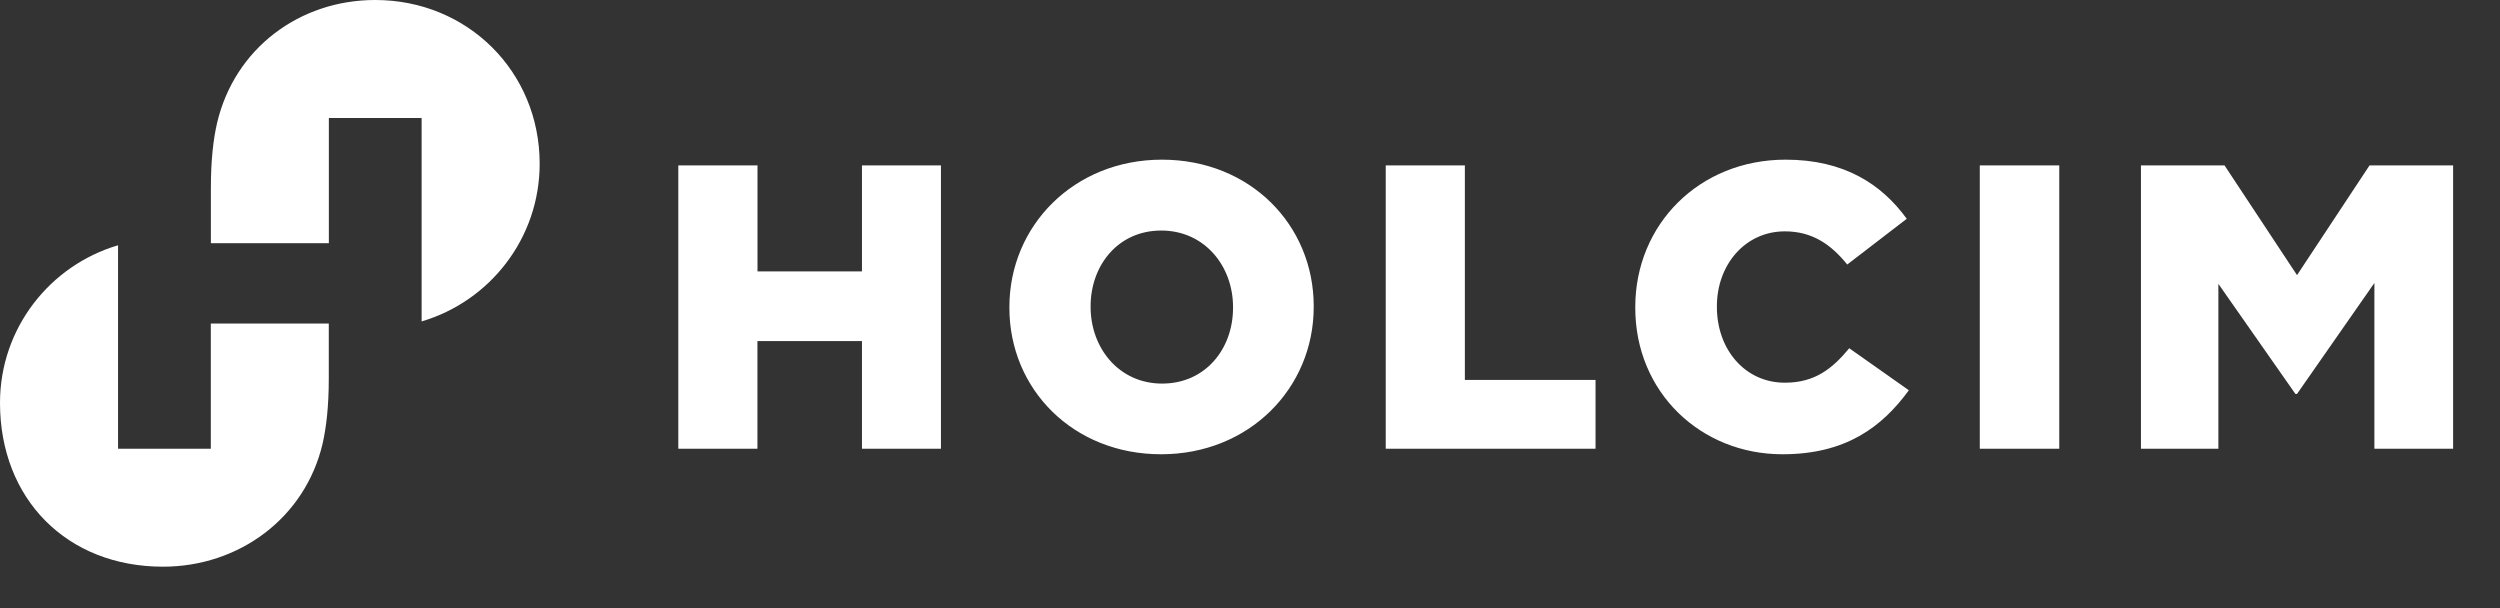 <?xml version="1.0" encoding="utf-8"?>
<svg xmlns="http://www.w3.org/2000/svg" fill="none" height="100%" overflow="visible" preserveAspectRatio="none" style="display: block;" viewBox="0 0 37 9" width="100%">
<rect x="0" y="0" width="37" height="9" fill="#333333" stroke="none"/>
<g id="Group 4">
<path d="M10.04 2.448H11.211V4.017H12.757V2.448H13.926V6.641H12.757V5.048H11.21V6.641H10.039V2.448H10.04ZM14.939 4.556V4.544C14.939 3.34 15.895 2.363 17.197 2.363C18.5 2.363 19.443 3.328 19.443 4.532V4.543C19.443 5.747 18.487 6.723 17.185 6.723C15.882 6.724 14.939 5.76 14.939 4.556ZM18.249 4.556V4.544C18.249 3.94 17.83 3.412 17.186 3.412C16.547 3.412 16.141 3.927 16.141 4.533V4.544C16.141 5.149 16.559 5.677 17.199 5.677C17.842 5.677 18.249 5.162 18.249 4.556ZM20.509 2.448H21.68V5.623H23.614V6.641H20.509V2.448ZM24.202 4.556V4.544C24.202 3.322 25.148 2.363 26.428 2.363C27.29 2.363 27.846 2.723 28.22 3.238L27.339 3.915C27.098 3.616 26.82 3.424 26.416 3.424C25.826 3.424 25.41 3.921 25.41 4.532V4.543C25.41 5.172 25.826 5.664 26.416 5.664C26.857 5.664 27.116 5.46 27.369 5.154L28.251 5.776C27.852 6.322 27.316 6.723 26.381 6.723C25.173 6.724 24.202 5.808 24.202 4.556ZM29.301 2.448H30.477V6.641H29.301V2.448ZM31.687 2.448H32.923L33.996 4.072L35.069 2.448H36.306V6.641H35.141V4.188L33.996 5.83H33.972L32.832 4.201V6.641H31.686V2.448H31.687Z" fill="white" id="Vector"/>
<path d="M5.553 -5.71305e-05C4.433 -5.71305e-05 3.471 0.717 3.212 1.823C3.158 2.059 3.121 2.364 3.121 2.783V3.599H4.867V1.746H6.24V4.757C7.247 4.46 7.987 3.53 7.987 2.423C7.987 1.059 6.919 -5.71305e-05 5.553 -5.71305e-05ZM2.412 8.387C3.534 8.387 4.516 7.669 4.775 6.564C4.828 6.327 4.866 6.022 4.866 5.603V4.788H3.12V6.641H1.747V3.63C0.74 3.927 -0 4.857 -0 5.962C-0 7.385 0.989 8.387 2.412 8.387Z" fill="white" id="Vector_2"/>
</g>
</svg>